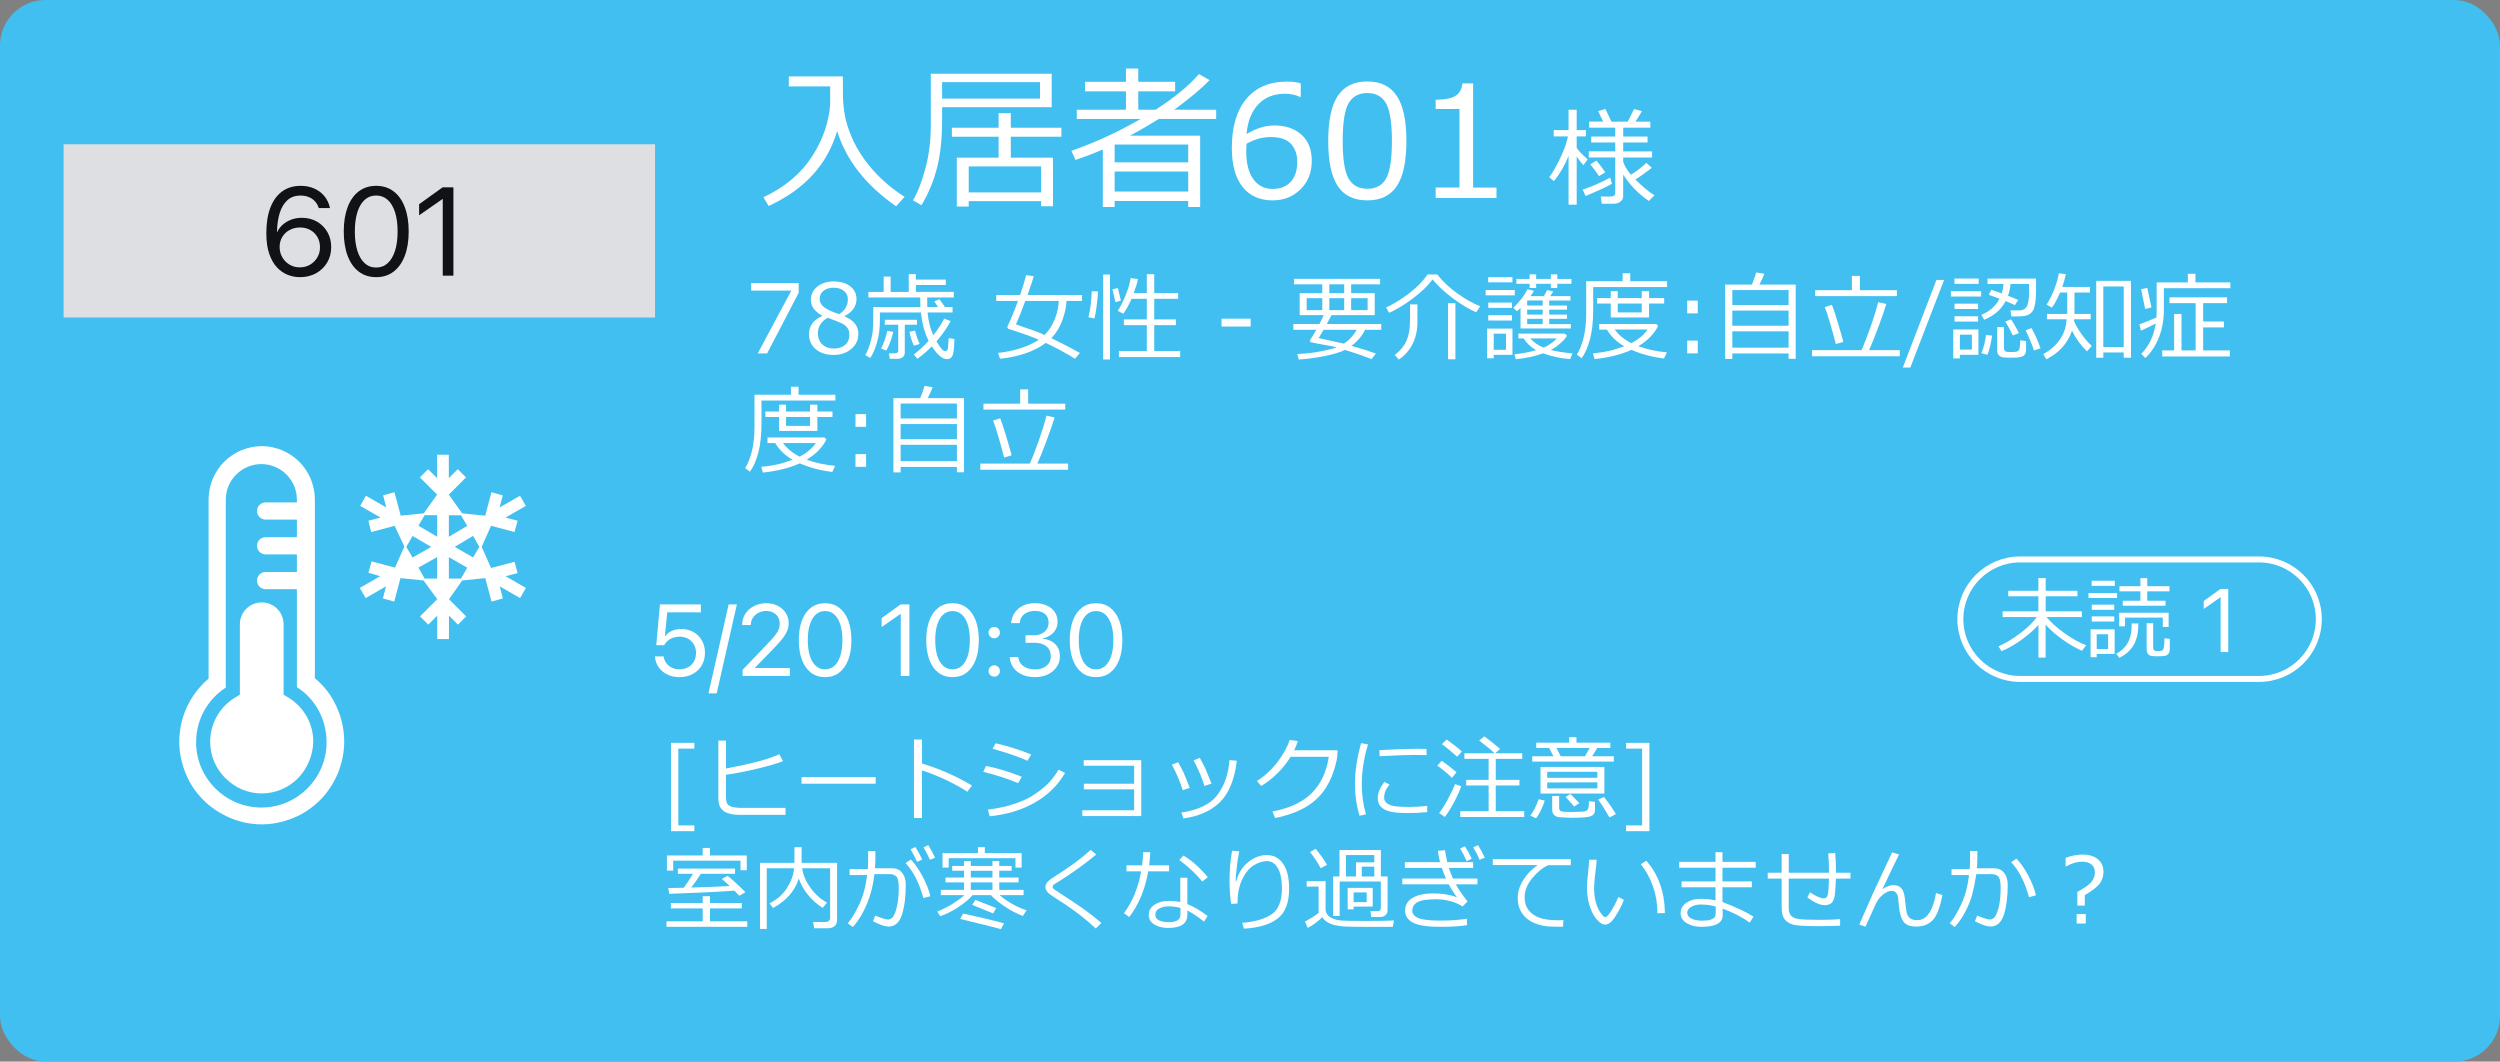 <?xml version="1.0" encoding="UTF-8"?><svg id="_レイヤー_2" xmlns="http://www.w3.org/2000/svg" width="266.084" height="112.991" viewBox="0 0 266.084 112.991"><rect x="0" y="0" width="266.084" height="112.991" fill="#808080" stroke="none"/><defs><style>.cls-1,.cls-2{fill:none;}.cls-3{fill:#dddfe3;}.cls-4{isolation:isolate;}.cls-5{fill:#fff;}.cls-6{fill:#101215;}.cls-2{stroke:#fff;stroke-width:.636px;}.cls-7{fill:#41bff0;}</style></defs><g id="_レイヤー_1-2"><rect class="cls-7" width="266.084" height="112.991" rx="4.844" ry="4.844"/><rect id="_長方形_1350" class="cls-3" x="6.771" y="15.354" width="62.948" height="18.439"/><g class="cls-4"><path class="cls-6" d="M31.919,29.5c-.435,0-.862-.08-1.284-.244-.422-.162-.806-.427-1.15-.792-.346-.364-.622-.847-.828-1.444-.207-.598-.31-1.333-.31-2.207v-.013c0-1.056.144-1.959.434-2.709.288-.749.706-1.322,1.251-1.718.546-.396,1.201-.594,1.966-.594.535,0,1.017.095,1.444.284.428.188.786.455,1.072.798.287.344.482.744.587,1.2l.02.085h-1.193l-.025-.072c-.092-.26-.227-.484-.404-.671-.179-.187-.395-.331-.648-.434-.255-.103-.543-.153-.864-.153-.583,0-1.054.17-1.415.508-.36.34-.627.787-.799,1.344s-.266,1.165-.283,1.826c-.005.043-.007.086-.007.127v.127l.28,1.545c0,.4.095.764.284,1.092.188.328.446.59.772.783s.688.289,1.089.289c.399,0,.763-.094,1.089-.283s.584-.444.775-.766c.191-.322.287-.681.287-1.076v-.014c0-.408-.091-.771-.273-1.088-.183-.317-.436-.566-.757-.746-.321-.182-.688-.271-1.102-.271-.409,0-.777.09-1.105.268s-.587.424-.775.736c-.189.313-.284.67-.284,1.07v.006h-.391v-1.598h.137c.126-.277.313-.531.563-.76.25-.228.549-.41.896-.547s.735-.205,1.161-.205c.6,0,1.134.135,1.604.404s.84.639,1.111,1.107c.272.47.408,1.002.408,1.598v.014c0,.617-.145,1.166-.434,1.646-.289.48-.684.858-1.184,1.135s-1.071.413-1.715.413Z"/><path class="cls-6" d="M40.036,29.5c-.722,0-1.34-.197-1.854-.593-.516-.396-.909-.956-1.184-1.683-.273-.725-.41-1.586-.41-2.581v-.013c0-.996.137-1.856.41-2.582.274-.727.668-1.285,1.184-1.68.515-.393,1.133-.59,1.854-.59s1.341.197,1.858.59c.518.395.914.953,1.189,1.68.276.726.414,1.586.414,2.582v.013c0,.995-.138,1.856-.414,2.581-.275.727-.672,1.287-1.189,1.683s-1.137.593-1.858.593ZM40.036,28.476c.479,0,.888-.154,1.229-.466.341-.311.602-.753.782-1.327.181-.573.271-1.254.271-2.04v-.013c0-.787-.09-1.467-.271-2.038s-.441-1.011-.782-1.319c-.342-.309-.751-.464-1.229-.464-.478,0-.887.155-1.226.464s-.598.748-.775,1.319c-.179.571-.268,1.251-.268,2.038v.013c0,.786.089,1.467.268,2.04.178.574.437,1.017.775,1.327.339.312.748.466,1.226.466Z"/><path class="cls-6" d="M47.123,29.344v-8.162h-.026l-2.49,1.734v-1.18l2.504-1.801h1.147v9.408h-1.135Z"/></g><g class="cls-4"><path class="cls-5" d="M81.81,21.925l-.557-.929c2.276-1.076,4.001-2.521,5.174-4.338,1.174-1.816,1.819-3.709,1.938-5.68-.005-.059-.008-.131-.008-.218v-1.565h-4.399v-1.066h5.747c0,1.384.006,2.17.017,2.357.032.668.108,1.314.229,1.941s.348,1.335.679,2.123c.331.789.771,1.57,1.319,2.346.549.774,1.19,1.508,1.926,2.199.734.691,1.537,1.309,2.409,1.852l-.912,1.01c-3.218-2.244-5.309-4.913-6.272-8.008-1.049,3.562-3.479,6.221-7.289,7.976Z"/><path class="cls-5" d="M100.272,11.406v1.445c0,1.9-.177,3.555-.529,4.965s-.908,2.752-1.666,4.027l-.913-.524c.479-.765.917-1.874,1.312-3.329.396-1.457.593-3.01.593-4.662v-5.481h12.867v3.56h-11.664ZM100.272,10.494h10.421v-1.752h-10.421v1.752ZM110.806,21.408h-7.701v.573h-1.268v-5.198h4.448v-2.229h-4.973v-.961h4.973v-1.549h1.3v1.549h5.384v.961h-5.384v2.229h4.488v5.174h-1.268v-.549ZM103.105,20.48h7.701v-2.77h-7.701v2.77Z"/><path class="cls-5" d="M126.465,21.392h-7.83v.637h-1.259v-6.118c-.835.366-1.803.737-2.906,1.114l-.436-.977c2.491-.856,4.948-1.986,7.369-3.391h-6.796v-.977h5.23v-1.962h-4.352v-1.009h4.352v-1.413h1.315v1.413h3.923v1.009h-3.923v1.962h1.841c2.05-1.33,3.589-2.594,4.617-3.795l1.13.639c-.818.855-2.01,1.861-3.576,3.019l-.186.138h4.464v.977h-6.095c-1.141.705-2.174,1.299-3.1,1.783h7.491v7.588h-1.275v-.637ZM126.465,17.275v-1.889h-7.83v1.889h7.83ZM118.635,20.383h7.83v-2.123h-7.83v2.123Z"/><path class="cls-5" d="M138.445,8.88v1.429h-.097c-.452-.221-.979-.33-1.582-.33-1.189,0-2.14.377-2.85,1.134-.71.756-1.125,1.807-1.243,3.151,1.018-.607,2.007-.912,2.971-.912,1.179,0,2.135.328,2.869.981.735.653,1.103,1.591,1.103,2.813,0,1.216-.398,2.217-1.195,3.002-.796.786-1.786,1.179-2.971,1.179-1.372,0-2.438-.478-3.2-1.433s-1.143-2.34-1.143-4.153c0-2.233.51-3.968,1.53-5.202,1.02-1.235,2.477-1.853,4.371-1.853.57,0,1.049.064,1.437.193ZM132.673,15.297c-.021.441-.032.709-.032.8,0,1.28.25,2.27.751,2.966.5.697,1.191,1.046,2.074,1.046.812,0,1.45-.255,1.913-.763.463-.509.694-1.221.694-2.135,0-.76-.218-1.386-.654-1.881-.436-.495-1.159-.743-2.171-.743-.877,0-1.735.237-2.575.71Z"/><path class="cls-5" d="M145.531,21.327c-1.432,0-2.483-.511-3.156-1.534-.673-1.021-1.009-2.617-1.009-4.786s.338-3.767,1.014-4.795c.675-1.028,1.726-1.542,3.151-1.542,1.416,0,2.462.516,3.141,1.547.678,1.029,1.017,2.621,1.017,4.773,0,2.175-.336,3.774-1.009,4.799-.673,1.025-1.722,1.538-3.148,1.538ZM145.531,9.905c-.92,0-1.587.364-2.002,1.094-.414.729-.621,2.065-.621,4.008,0,1.927.207,3.256.621,3.987.415.732,1.082,1.098,2.002,1.098.921,0,1.587-.365,1.998-1.098.412-.731.618-2.066.618-4.004,0-1.898-.205-3.222-.614-3.967-.409-.746-1.076-1.118-2.002-1.118Z"/><path class="cls-5" d="M159.278,21.077h-6.474v-1.114h2.534v-8.362h-2.534v-.985c.99-.005,1.697-.146,2.123-.424.425-.277.664-.717.718-1.319h1.146v11.091h2.486v1.114Z"/></g><g class="cls-4"><path class="cls-5" d="M165.383,19.289l-.486-.436c.41-.552.822-1.281,1.238-2.188.415-.907.662-1.622.74-2.144h-1.503v-.676h1.575v-2.168h.866v2.168h.979v.676h-.979v1.219c.157.254.546.661,1.168,1.224l-.458.62c-.205-.223-.441-.53-.71-.922v5.125h-.866v-5.191c-.388.986-.909,1.885-1.564,2.693ZM168.764,20.865l-.318-.682c.95-.313,1.928-.74,2.934-1.28l.185.653c-.339.221-1.272.656-2.8,1.309ZM171.787,21.681h-1.308l-.106-.76h1.073c.312,0,.47-.132.47-.397v-3.761h-2.817v-.653h2.817v-.945h-2.56v-.631h2.56v-.944h-2.783v-.644h1.503l-.542-1.117.771-.234.653,1.352h1.732l.671-1.34.838.223-.682,1.117h1.57v.644h-2.884v.944h2.594v.631h-2.594v.945h3.074v.653h-3.074v.476c.172.461.443.914.816,1.357.566-.339,1.115-.758,1.648-1.258l.581.525c-.596.474-1.181.887-1.755,1.241.802.786,1.481,1.349,2.04,1.688l-.609.599c-1.121-.783-2.028-1.718-2.722-2.807v2.314c0,.216-.095.4-.284.553-.19.153-.422.229-.693.229ZM170.189,18.746c-.175-.279-.484-.697-.928-1.257l.654-.396c.365.436.678.851.938,1.246l-.665.407Z"/></g><g class="cls-4"><path class="cls-5" d="M73.902,88.465h-2.485v-9.4h2.485v.615h-1.708v8.17h1.708v.615Z"/><path class="cls-5" d="M83.603,86.728h-4.903c-.362,0-.681-.032-.956-.098-.275-.064-.507-.163-.696-.295-.189-.133-.335-.304-.438-.516-.104-.211-.155-.557-.155-1.037v-5.957h.811v2.971c2.688-.498,4.579-1.004,5.676-1.516l.4.725c-.499.217-1.4.481-2.704.797-1.304.314-2.428.533-3.372.658v2.256c0,.346.038.604.112.772.075.169.241.293.498.374.258.082.604.122,1.04.122h4.688v.743Z"/><path class="cls-5" d="M93.198,83.414h-7.889v-.705h7.889v.705Z"/><path class="cls-5" d="M103.452,83.605l-.5.662c-.662-.441-1.452-.875-2.371-1.302-.919-.426-1.737-.747-2.456-.964v5.061h-.849v-8.352h.858v2.557c1.886.566,3.658,1.346,5.317,2.338Z"/><path class="cls-5" d="M108.757,82.666l-.391.691c-.989-.43-2.228-.834-3.716-1.212l.296-.624c1.074.203,2.345.584,3.811,1.145ZM113.355,82.265c-.737,1.297-1.804,2.346-3.198,3.146-1.394.802-3,1.29-4.819,1.465l-.195-.706c1.081-.134,2.041-.343,2.881-.63.839-.285,1.544-.623,2.112-1.014.569-.389,1.032-.758,1.389-1.108.355-.35.739-.849,1.149-1.497l.682.344ZM109.754,80.3l-.4.677c-.792-.381-2.027-.809-3.706-1.282l.324-.582c.448.089,1.044.248,1.786.478.742.229,1.407.465,1.996.71Z"/><path class="cls-5" d="M121.463,86.857h-6.272v-.615h5.519v-2.227h-5.352v-.597h5.352v-1.917h-5.37v-.587h6.124v5.942Z"/><path class="cls-5" d="M126.628,83.857l-.749.244c-.271-.885-.655-1.792-1.154-2.724l.663-.248c.273.478.467.841.582,1.093.114.25.333.796.658,1.635ZM131.641,80.968c-.239,1.983-.831,3.446-1.777,4.388-.945.941-2.248,1.526-3.908,1.756l-.215-.635c1.812-.261,3.091-.886,3.835-1.875.744-.988,1.172-2.224,1.283-3.705l.782.071ZM128.945,83.4l-.754.252c-.219-.775-.604-1.685-1.153-2.728l.667-.263c.359.665.584,1.112.673,1.343s.278.696.567,1.396Z"/><path class="cls-5" d="M138.137,78.874c-.092.302-.224.628-.396.978h4.626l-.038.663c-.01.19-.091.562-.243,1.111-.099.353-.22.708-.365,1.063-.145.355-.334.725-.569,1.106s-.52.741-.852,1.078-.72.645-1.161.923c-.442.278-.953.525-1.533.742-.581.215-1.211.391-1.892.523l-.281-.686c1.835-.357,3.231-1.014,4.19-1.971.958-.957,1.56-2.243,1.805-3.858h-4.063c-.375.617-.84,1.201-1.396,1.753-.555.552-1.134,1.002-1.738,1.352l-.448-.529c.843-.533,1.577-1.215,2.204-2.043.626-.828,1.051-1.602,1.273-2.32l.877.114Z"/><path class="cls-5" d="M145.386,86.667l-.682.157c-.327-1.046-.491-2.181-.491-3.405,0-1.335.218-2.776.653-4.321l.734.129c-.438,1.447-.658,2.857-.658,4.23,0,1.129.148,2.199.443,3.21ZM151.902,86.433c-.665.07-1.314.105-1.951.105-.884,0-1.544-.053-1.981-.156-.438-.103-.769-.273-.994-.512s-.339-.546-.339-.921c0-.547.238-1.124.716-1.731l.553.296c-.391.429-.587.894-.587,1.393,0,.248.106.448.317.601.212.152.494.254.85.303.354.05.857.074,1.509.074.662,0,1.298-.038,1.908-.114v.663ZM151.844,80.367c-.505-.01-.982-.015-1.431-.015-.658,0-1.849.044-3.572.134,0-.144-.01-.357-.028-.645,1.638-.096,2.968-.143,3.992-.143.509,0,.847.004,1.016.014v.043c0,.146.008.35.023.611Z"/><path class="cls-5" d="M154.534,82.785c-.392-.392-.91-.824-1.556-1.298l.473-.515c.636.448,1.16.857,1.574,1.226l-.491.587ZM153.776,86.958l-.605-.429c.254-.303.552-.768.892-1.396s.61-1.188.811-1.681l.64.229c-.137.445-.38.996-.728,1.654-.349.658-.685,1.199-1.009,1.622ZM155.092,80.543c-.595-.537-1.135-.985-1.622-1.345l.506-.487c.643.455,1.182.88,1.617,1.274l-.501.558ZM155.421,86.958v-.624h3.019v-2.733h-2.389v-.597h2.389v-2.232h-2.58v-.596h3.22c-.245-.244-.793-.699-1.646-1.363l.549-.439c.419.293.98.738,1.684,1.336l-.525.467h2.876v.596h-2.818v2.232h2.519v.597h-2.519v2.733h3.028v.624h-6.806Z"/><path class="cls-5" d="M163.486,87.096l-.61-.285c.328-.426.623-1.008.888-1.746l.648.148c-.076.276-.209.611-.398,1.006s-.365.688-.527.877ZM167.011,79.045v-.586h.777v.586h3.605v.559h-1.388l-.549.887h2.309v.568h-8.681v-.568h2.256l-.463-.887h-1.373v-.559h3.506ZM163.963,84.459v-2.833h6.796v2.833h-6.796ZM164.678,82.785h5.333v-.64h-5.333v.64ZM170.011,83.262l-5.333.02v.629h5.333v-.648ZM165.207,84.717h.739v1.302c0,.149.06.255.177.315.118.06.517.09,1.197.09.268,0,.539-.007.815-.021.276-.014.459-.027.546-.041.088-.012.168-.051.241-.113.073-.064.125-.178.155-.34s.045-.373.045-.634l.64.067v.877c0,.309-.14.522-.418.642s-.937.179-1.977.179c-.296,0-.588-.009-.878-.025-.289-.018-.497-.034-.622-.049-.126-.014-.239-.057-.341-.129-.103-.07-.181-.158-.236-.26s-.084-.217-.084-.348v-1.512ZM165.656,79.603l.453.887h2.585l.5-.887h-3.538ZM167.549,85.842l-.915-1.025.505-.319.959.978-.549.367ZM171.308,87.006c-.519-.9-.924-1.531-1.216-1.894l.624-.296c.56.723.983,1.332,1.27,1.832l-.678.357Z"/><path class="cls-5" d="M175.553,88.465h-2.484v-.615h1.707v-8.17h-1.707v-.615h2.484v9.4Z"/><path class="cls-5" d="M70.935,98.641v-.577h3.854v-1.379h-3.387v-.576h3.387v-.725h.777v.725h3.387v.576h-3.387v1.379h3.973v.577h-8.604ZM78.814,92.623v-1.017h-7.164v1.054h-.667v-1.611h3.806v-.797h.777v.797h3.916v1.574h-.668ZM72.776,94.487c.321-.423.647-.919.978-1.487h-1.607v-.549h6.091v.549h-3.644c-.321.508-.663.996-1.025,1.463,1.886-.053,3.249-.107,4.092-.162-.359-.346-.639-.598-.839-.753l.61-.329c.35.242.987.824,1.912,1.746l-.658.367c-.099-.111-.271-.289-.52-.535-1.727.128-4.038.239-6.935.334l-.101-.615c.337,0,.886-.01,1.646-.028Z"/><path class="cls-5" d="M88.095,98.799h-1.436l-.119-.668h1.335c.131,0,.243-.037.337-.111.094-.075.141-.172.141-.289v-5.318h-2.972c.079.678.371,1.367.875,2.07s1.093,1.23,1.768,1.584l-.458.558c-.598-.366-1.123-.829-1.574-1.39-.451-.562-.775-1.139-.973-1.729-.42,1.329-1.334,2.374-2.742,3.134l-.372-.492c.829-.436,1.454-.986,1.874-1.654s.669-1.361.749-2.08h-2.919v6.453h-.721v-7.029h3.668v-1.665h.759v1.665h3.777v6.114c0,.257-.089.464-.268.618-.178.153-.421.23-.729.23Z"/><path class="cls-5" d="M93.17,91.435c0,.285-.014.611-.043.977h1.832c.451,0,.805.162,1.061.484.256.323.384.745.384,1.267,0,1.281-.135,2.343-.405,3.187-.27.842-.744,1.264-1.421,1.264-.395,0-.947-.188-1.66-.562l.234-.606c.171.083.41.175.718.274.307.1.518.15.632.15.261.003.468-.135.622-.412.154-.279.281-.67.382-1.174.1-.504.15-1.103.15-1.796,0-.633-.085-1.032-.256-1.199-.17-.167-.395-.251-.675-.251h-1.659c-.111,1.082-.368,2.118-.771,3.109-.402.992-.91,1.832-1.523,2.52l-.539-.392c.413-.489.824-1.171,1.232-2.044s.685-1.904.828-3.093h-1.865v-.64h1.941c.021-.223.033-.863.033-1.922h.768v.859ZM99.023,95.389l-.744.195c-.433-1.593-1.063-2.832-1.894-3.72l.558-.382c.436.445.854,1.047,1.255,1.806s.676,1.458.825,2.101ZM98.154,91.482l-.549.244c-.229-.513-.459-.957-.691-1.336l.516-.238c.276.429.518.873.725,1.33ZM99.524,91.287l-.549.225c-.213-.493-.44-.934-.682-1.322l.505-.242c.22.34.461.787.726,1.34Z"/><path class="cls-5" d="M100.067,97.512l-.31-.496c.629-.252,1.203-.543,1.722-.875.518-.333.906-.623,1.163-.871h-2.504v-.559h2.471v-.796h-1.975v-.515h1.975v-.721h-1.264v-.516h1.264v-.52h.716v.52h2.304v-.52h.725v.52h1.316v.516h-1.316v.721h2.056v.515h-2.056v.796h2.59v.559h-2.566c.872.729,1.83,1.268,2.877,1.617l-.387.605c-.706-.268-1.376-.623-2.011-1.066-.634-.443-1.098-.828-1.39-1.156h-1.951c-.365.436-.887.872-1.562,1.309-.676.438-1.305.748-1.887.934ZM108.079,92.342v-.998h-7.106v.998h-.658v-1.546h3.777v-.634h.729v.634h3.916v1.546h-.658ZM106.534,98.889c-.146-.054-1.589-.413-4.326-1.078l.291-.577c.521.105,1.303.281,2.344.529,1.042.248,1.715.42,2.021.516l-.329.61ZM103.324,92.68v.721h2.304v-.721h-2.304ZM103.324,94.711h2.304v-.796h-2.304v.796ZM105.695,97.215l-2.218-.905.329-.53c.575.214,1.318.506,2.228.879l-.339.557Z"/><path class="cls-5" d="M117.222,98.236l-.596.586c-.977-.915-2.063-1.771-3.263-2.57-.22-.137-.537-.342-.954-.617-.416-.275-.678-.459-.784-.551-.106-.093-.192-.197-.258-.314-.065-.118-.098-.238-.098-.358,0-.299.195-.587.587-.863,1.132-.726,1.98-1.296,2.547-1.715.565-.418,1.127-.876,1.684-1.376l.587.491c-1.139.954-2.465,1.911-3.979,2.872-.295.168-.479.284-.553.348s-.109.139-.109.225c0,.076.022.137.068.181s.239.179.58.401c1.278.826,2.229,1.465,2.852,1.916.623.452,1.187.9,1.688,1.346Z"/><path class="cls-5" d="M122.426,90.705c-.021.5-.062.965-.119,1.397h2.123v.634h-2.218c-.328,1.908-1.002,3.53-2.022,4.865l-.559-.41c.903-1.221,1.513-2.705,1.827-4.455h-1.56v-.634h1.659c.064-.464.103-.933.115-1.407l.753.01ZM128.531,97.492l-.382.605c-.668-.54-1.259-.936-1.774-1.188v.453c0,.936-.687,1.402-2.061,1.402-.565,0-1.048-.121-1.447-.362s-.599-.575-.599-1.002c0-.468.203-.836.608-1.106.405-.27.9-.405,1.485-.405.455,0,.875.038,1.26.114v-2.585h.753v2.81c.633.241,1.352.662,2.156,1.264ZM125.641,96.634c-.423-.111-.849-.167-1.278-.167-.372,0-.698.077-.978.231-.28.154-.42.366-.42.637,0,.54.481.811,1.445.811.82,0,1.23-.267,1.23-.802v-.71ZM128.55,93.361l-.586.468c-.589-.744-1.402-1.509-2.442-2.294l.43-.473c.893.521,1.76,1.288,2.599,2.299Z"/><path class="cls-5" d="M132.39,98.842l-.177-.625c1.367-.107,2.413-.412,3.138-.91.726-.5,1.088-1.418,1.088-2.758-.003-.938-.148-1.655-.437-2.152-.288-.498-.672-.747-1.151-.747-.455.003-.923.151-1.405.446-.481.294-.891.789-1.228,1.485s-.504,1.557-.501,2.581l-.678.043c-.117-.732-.176-1.554-.176-2.467,0-1.166.092-2.23.276-3.19l.754.067c-.214,1.15-.341,2.209-.382,3.176h.066c.232-.865.659-1.545,1.281-2.039.621-.494,1.277-.743,1.967-.746.734,0,1.315.309,1.741.926.426.616.639,1.502.639,2.656,0,1.488-.406,2.547-1.221,3.176-.813.63-2.013.989-3.596,1.078Z"/><path class="cls-5" d="M148.371,97.969l-.129.678h-3.057c-1.043-.004-1.735-.016-2.077-.035-.342-.021-.726-.074-1.152-.16-.633-.21-1.034-.49-1.206-.84-.557.531-1.078.912-1.564,1.145l-.296-.678c.207-.098.468-.246.782-.443s.539-.357.673-.481v-2.79h-1.269v-.586h2.013v2.976c0,.226.061.422.184.589.122.167.316.308.584.422.267.115.592.186.976.213.383.027,1.196.04,2.439.04,1.494,0,2.527-.016,3.1-.048ZM141.241,92.041l-.678.371c-.305-.594-.684-1.17-1.135-1.727l.605-.338c.49.594.893,1.158,1.207,1.693ZM146.898,97.601h-.954l-.081-.629h.739c.245,0,.367-.105.367-.314v-2.834h-4.383v3.668h-.696v-4.207h.678v-2.818h4.401v2.818h.716v3.578c0,.225-.073.404-.22.538-.146.134-.335.2-.567.2ZM143.254,93.285h1.073v-1.502h1.945v-.777h-3.019v2.279ZM144.07,96.496v.29h-.63v-2.284h2.662v1.994h-2.032ZM145.462,94.983h-1.393v1.035h1.393v-1.035ZM144.938,93.285h1.335v-1.044h-1.335v1.044Z"/><path class="cls-5" d="M156.195,95.947l-.529.529c-.344-.232-.77-.418-1.278-.557-.509-.138-1-.207-1.474-.207-1.03,0-1.722.107-2.073.322-.351.215-.526.512-.526.89,0,.331.203.59.61.777s1.207.281,2.399.281c1.056,0,1.99-.067,2.804-.2l.02.687c-.709.118-1.657.177-2.843.177-1.37,0-2.339-.146-2.904-.441-.566-.294-.85-.721-.85-1.28,0-.599.269-1.054.807-1.366.537-.313,1.259-.471,2.165-.471.973,0,1.823.137,2.552.41-.318-.41-.612-.869-.883-1.378h-4.94v-.615h4.646c-.182-.41-.326-.787-.435-1.13h-3.939v-.615h3.744c-.102-.398-.18-.799-.233-1.203l.758-.066c.045.287.126.709.243,1.27h2.757v.615h-2.59c.063.206.208.583.435,1.13h2.613v.615h-2.299c.273.503.688,1.111,1.245,1.827ZM156.643,91.406l-.544.243c-.229-.515-.461-.962-.696-1.34l.52-.233c.277.429.517.872.721,1.33ZM158.03,91.287l-.549.225c-.21-.493-.437-.934-.682-1.322l.511-.242c.219.34.459.787.72,1.34Z"/><path class="cls-5" d="M167.183,92.088h-2.39c-.582.248-1.147.703-1.698,1.362-.55.659-.824,1.346-.824,2.058,0,.551.146,1.009.438,1.377.292.367.683.635,1.171.805.488.171,1.138.256,1.948.256.185,0,.375-.005.572-.014l-.048.705h-.023c-.589,0-1.076-.01-1.462-.031-.387-.021-.795-.098-1.226-.233-.432-.136-.811-.341-1.138-.618-.328-.275-.571-.596-.729-.958-.159-.362-.239-.772-.239-1.23,0-.64.196-1.272.587-1.901.392-.627.904-1.159,1.541-1.595h-4.784v-.634h8.304v.652Z"/><path class="cls-5" d="M172.839,95.775c-.108.302-.279.671-.513,1.106s-.473.799-.716,1.09-.495.437-.756.437c-.159,0-.3-.039-.424-.115s-.286-.224-.487-.443c-.2-.219-.384-.521-.551-.903-.167-.384-.29-.784-.369-1.204-.08-.42-.119-.828-.119-1.227,0-.355.036-.859.109-1.512.076-.684.118-1.183.124-1.498h.802c-.013.287-.064.786-.153,1.498-.079.637-.119,1.139-.119,1.508,0,.553.059,1.05.174,1.49.116.44.285.819.506,1.137.221.318.383.478.484.478.165,0,.388-.227.668-.68.279-.453.53-.942.753-1.467l.587.306ZM177.203,97.178l-.802.023v-.086c0-.941-.152-1.857-.458-2.747-.305-.89-.74-1.685-1.307-2.385l.587-.372c1.297,1.484,1.957,3.34,1.979,5.566Z"/><path class="cls-5" d="M186.633,97.568l-.41.635c-.75-.562-1.707-1.061-2.871-1.493v.706c0,.82-.757,1.23-2.271,1.23-.601,0-1.119-.13-1.555-.389-.436-.26-.653-.615-.653-1.066,0-.467.207-.838.62-1.113s.911-.412,1.492-.412c.611,0,1.146.059,1.603.176v-1.406h-3.615v-.625h3.615v-1.455h-3.867v-.625h3.867v-1.025h.739v1.025h3.539v.625h-3.539v1.455h3.129v.625h-3.129v1.573c1.463.554,2.564,1.073,3.306,1.56ZM182.608,97.168v-.672c-.407-.15-.946-.225-1.617-.225-.35,0-.672.079-.968.238s-.443.369-.443.629c0,.277.148.488.445.633.298.145.671.217,1.119.217.429,0,.739-.035.932-.105.192-.069.329-.15.41-.242.082-.093.122-.25.122-.473Z"/><path class="cls-5" d="M195.852,98.527c-.782.031-1.561.047-2.337.047-1.142,0-1.945-.037-2.411-.111s-.828-.253-1.087-.534c-.26-.282-.389-.714-.389-1.295v-3.119h-1.483v-.625h1.483v-1.999h.754v1.999h4.287c0-.804-.028-1.491-.086-2.061l.739-.058c.061.582.091,1.234.091,1.956v.162h1.541v.625h-1.551c-.016.499-.047,1.009-.093,1.528s-.162.867-.348,1.04c-.187.173-.437.26-.752.26-.477,0-1.092-.272-1.846-.815l.281-.553c.64.429,1.131.643,1.475.643.222,0,.363-.134.424-.402s.101-.836.119-1.7h-4.282v3.109c0,.395.089.682.269.86.18.18.472.295.876.344.403.05,1.16.074,2.27.074.817,0,1.503-.025,2.056-.076v.701Z"/><path class="cls-5" d="M202.123,90.948c-.406.814-.996,2.042-1.769,3.683.429-.283.824-.425,1.188-.425.34.003.607.104.801.3.194.197.327.566.4,1.107.07.77.136,1.28.196,1.533.06.253.18.447.359.584s.432.205.756.205c1.009,0,1.676-.961,2.004-2.885l.682.214c-.261,1.354-.611,2.253-1.052,2.692-.44.44-1.01.66-1.71.66-.702.004-1.176-.188-1.419-.572s-.392-.907-.445-1.568l-.086-.873c-.022-.226-.091-.414-.205-.562-.114-.15-.268-.225-.458-.225-.318,0-.644.141-.978.42s-.581.604-.742.971c-.16.367-.523,1.174-1.09,2.42l-.663-.229,1.503-3.415,1.993-4.269.734.233Z"/><path class="cls-5" d="M210.456,91.435c0,.285-.016.611-.047.977h1.831c.451,0,.806.162,1.062.484.256.323.385.745.389,1.267-.004,1.284-.141,2.347-.41,3.188-.271.841-.744,1.262-1.422,1.262-.394,0-.947-.188-1.659-.562l.238-.606c.165.079.402.171.711.272.308.102.52.152.634.152.255,0,.459-.133.613-.398s.282-.652.386-1.161.155-1.116.155-1.822c0-.63-.084-1.028-.253-1.197-.168-.169-.395-.253-.677-.253h-1.66c-.127.811-.266,1.506-.415,2.084-.149.58-.386,1.187-.708,1.822-.323.637-.713,1.211-1.171,1.723l-.539-.392c.417-.489.829-1.171,1.237-2.044.409-.873.684-1.904.823-3.093h-1.865v-.64h1.941c.022-.223.033-.863.033-1.922h.772v.859ZM216.695,95.293l-.739.195c-.437-1.592-1.068-2.832-1.898-3.719l.558-.383c.439.449.857,1.049,1.257,1.801s.674,1.454.823,2.105Z"/><path class="cls-5" d="M221.894,95.269v1.116h-.797v-1.45c.827-.457,1.345-.836,1.555-1.135s.315-.612.315-.939c0-.365-.12-.648-.36-.847s-.575-.298-1.004-.298c-.534,0-1.101.165-1.698.496h-.053v-.912c.627-.229,1.232-.343,1.817-.343.678,0,1.216.166,1.614.499.399.332.599.775.599,1.332,0,.43-.118.826-.354,1.188-.237.363-.782.794-1.634,1.293ZM221.998,98.293h-.973v-1.006h.973v1.006Z"/></g><g class="cls-4"><path class="cls-5" d="M72.317,72.07c-.485,0-.918-.093-1.296-.279-.378-.186-.682-.441-.91-.766-.229-.323-.362-.691-.401-1.103l-.005-.058h.934l.006.042c.031.249.123.476.274.679.151.201.349.361.591.477.243.117.516.175.818.175.345,0,.649-.074.913-.222.264-.148.47-.354.617-.615.148-.262.222-.563.222-.904v-.012c0-.334-.074-.631-.225-.889-.149-.259-.354-.462-.614-.609-.261-.148-.56-.223-.897-.223-.257,0-.495.039-.715.113-.22.076-.415.191-.583.346-.067.064-.132.133-.193.207-.062.073-.117.154-.166.242h-.839l.391-4.344h4.359v.845h-3.579l-.258,2.56h.021c.12-.172.268-.316.443-.433s.373-.204.592-.265c.218-.059.45-.089.696-.089.489,0,.923.108,1.301.327.379.219.676.516.893.895.216.379.324.812.324,1.301v.011c0,.507-.116.956-.349,1.346-.232.391-.552.696-.96.916s-.877.329-1.404.329Z"/><path class="cls-5" d="M78.429,64.328l-2.148,9.463h-.876l2.148-9.463h.876Z"/><path class="cls-5" d="M79.04,71.944v-.654l2.682-2.798c.345-.358.607-.654.789-.889.181-.234.306-.444.375-.631.068-.187.103-.385.103-.597v-.011c0-.26-.061-.49-.182-.691-.122-.2-.289-.357-.502-.473-.213-.113-.458-.171-.736-.171-.316,0-.6.065-.85.198-.25.131-.447.309-.591.53-.145.222-.217.47-.217.744v.026h-.918v-.031c0-.44.114-.834.343-1.18.229-.348.537-.619.927-.818.389-.199.818-.299,1.29-.299.461,0,.871.094,1.229.28.359.187.642.44.848.76.205.32.309.679.309,1.077v.01c0,.278-.052.548-.156.809-.104.26-.284.553-.541.879-.257.324-.619.727-1.087,1.205l-2.09,2.143.279-.586v.586l-.279-.264h4.001v.845h-5.025Z"/><path class="cls-5" d="M87.813,72.07c-.584,0-1.085-.159-1.502-.479s-.736-.774-.958-1.362c-.222-.587-.332-1.283-.332-2.09v-.01c0-.807.11-1.503.332-2.091.222-.587.541-1.04.958-1.358s.918-.479,1.502-.479,1.085.16,1.504.479.74.771.964,1.358c.223.588.335,1.284.335,2.091v.01c0,.807-.112,1.503-.335,2.09-.224.588-.545,1.042-.964,1.362s-.92.479-1.504.479ZM87.813,71.242c.387,0,.719-.125.995-.377.275-.252.487-.609.633-1.074.146-.465.219-1.016.219-1.652v-.01c0-.637-.072-1.188-.219-1.65-.146-.462-.357-.818-.633-1.068-.276-.25-.608-.375-.995-.375-.388,0-.718.125-.992.375s-.484.606-.628,1.068c-.145.463-.217,1.014-.217,1.65v.01c0,.637.072,1.188.217,1.652.144.465.354.822.628,1.074s.604.377.992.377Z"/><path class="cls-5" d="M95.872,71.944v-6.608h-.021l-2.017,1.404v-.955l2.026-1.457h.93v7.616h-.919Z"/><path class="cls-5" d="M101.377,72.07c-.584,0-1.085-.159-1.502-.479s-.736-.774-.958-1.362c-.222-.587-.332-1.283-.332-2.09v-.01c0-.807.11-1.503.332-2.091.222-.587.541-1.04.958-1.358s.918-.479,1.502-.479,1.085.16,1.504.479.74.771.964,1.358c.223.588.335,1.284.335,2.091v.01c0,.807-.112,1.503-.335,2.09-.224.588-.545,1.042-.964,1.362s-.92.479-1.504.479ZM101.377,71.242c.387,0,.719-.125.995-.377.275-.252.487-.609.633-1.074.146-.465.219-1.016.219-1.652v-.01c0-.637-.072-1.188-.219-1.65-.146-.462-.357-.818-.633-1.068-.276-.25-.608-.375-.995-.375-.388,0-.718.125-.992.375s-.484.606-.628,1.068c-.145.463-.217,1.014-.217,1.65v.01c0,.637.072,1.188.217,1.652.144.465.354.822.628,1.074s.604.377.992.377Z"/><path class="cls-5" d="M105.82,67.933c-.169,0-.312-.059-.428-.175s-.174-.259-.174-.427c0-.17.058-.312.174-.428.116-.117.259-.175.428-.175s.312.058.428.175c.116.115.174.258.174.428,0,.168-.058.311-.174.427s-.259.175-.428.175ZM105.82,72.017c-.169,0-.312-.058-.428-.174-.116-.115-.174-.258-.174-.428,0-.168.058-.311.174-.427s.259-.175.428-.175.312.059.428.175.174.259.174.427c0,.17-.058.312-.174.428-.116.116-.259.174-.428.174Z"/><path class="cls-5" d="M110.164,72.07c-.524,0-.981-.089-1.372-.269-.391-.179-.699-.426-.927-.739-.227-.312-.357-.67-.393-1.07l-.006-.064h.913l.006.053c.027.25.118.471.271.66s.358.339.615.446c.257.106.554.161.892.161.334,0,.627-.059.879-.175.251-.116.447-.276.588-.483.142-.205.212-.441.212-.709v-.011c0-.468-.156-.827-.468-1.079s-.734-.377-1.269-.377h-.956v-.803h.913c.303,0,.57-.057.803-.172.232-.114.413-.271.543-.47.131-.198.195-.425.195-.679v-.01c0-.268-.056-.494-.169-.682-.112-.186-.276-.328-.493-.427-.216-.099-.479-.147-.789-.147-.299,0-.565.05-.8.15-.233.1-.421.243-.562.43s-.226.408-.254.665l-.005.053h-.913l.005-.053c.043-.415.174-.777.394-1.087.22-.311.512-.551.876-.723.364-.173.784-.26,1.259-.26.485,0,.909.084,1.27.251s.641.397.839.691c.199.294.299.634.299,1.021v.011c0,.312-.069.591-.206.834-.138.242-.327.445-.57.606-.242.162-.522.276-.839.343v.021c.556.046,1.005.233,1.349.562.343.328.515.764.515,1.307v.01c0,.422-.114.801-.344,1.135-.229.334-.542.598-.939.789s-.852.287-1.361.287Z"/><path class="cls-5" d="M116.652,72.07c-.584,0-1.085-.159-1.502-.479s-.736-.774-.958-1.362c-.222-.587-.332-1.283-.332-2.09v-.01c0-.807.11-1.503.332-2.091.222-.587.541-1.04.958-1.358s.918-.479,1.502-.479,1.085.16,1.504.479.74.771.964,1.358c.223.588.335,1.284.335,2.091v.01c0,.807-.112,1.503-.335,2.09-.224.588-.545,1.042-.964,1.362s-.92.479-1.504.479ZM116.652,71.242c.387,0,.719-.125.995-.377.275-.252.487-.609.633-1.074.146-.465.219-1.016.219-1.652v-.01c0-.637-.072-1.188-.219-1.65-.146-.462-.357-.818-.633-1.068-.276-.25-.608-.375-.995-.375-.388,0-.718.125-.992.375s-.484.606-.628,1.068c-.145.463-.217,1.014-.217,1.65v.01c0,.637.072,1.188.217,1.652.144.465.354.822.628,1.074s.604.377.992.377Z"/></g><g class="cls-4"><path class="cls-5" d="M85.007,31.162l-3.357,6.448h-.999l3.572-6.681h-4.277v-.805h5.062v1.037Z"/><path class="cls-5" d="M87.49,33.64v-.059c-.791-.431-1.187-.988-1.187-1.674,0-.566.229-1.033.686-1.401s1.038-.552,1.743-.552c.732,0,1.319.174,1.764.521.443.348.666.804.666,1.367,0,.363-.11.705-.331,1.025-.22.319-.525.568-.916.748v.064c.964.414,1.445,1.033,1.445,1.857,0,.643-.25,1.176-.75,1.602s-1.126.639-1.878.639c-.798,0-1.436-.205-1.912-.613-.478-.409-.716-.945-.716-1.607,0-.864.462-1.504,1.386-1.918ZM88.097,33.82c-.699.395-1.048.95-1.048,1.669,0,.479.159.868.477,1.165.318.297.724.444,1.217.444.507,0,.909-.13,1.207-.39.299-.26.447-.617.447-1.07,0-.309-.067-.557-.203-.743s-.334-.345-.594-.474c-.26-.13-.761-.33-1.503-.602ZM90.242,31.847c0-.357-.137-.65-.412-.879-.274-.229-.643-.343-1.103-.343-.438,0-.794.106-1.07.32s-.415.495-.415.843c0,.384.172.699.517.948s.868.479,1.57.695c.608-.394.913-.923.913-1.585Z"/><path class="cls-5" d="M93.652,33.259v.839c0,.879-.108,1.678-.323,2.4-.215.722-.454,1.256-.715,1.604l-.517-.317c.179-.292.344-.686.496-1.183.152-.496.249-.944.291-1.344.041-.398.062-.896.062-1.492v-1.088h5.013c-.01-.186-.015-.469-.015-.85v-.169h-5.515v-.591h1.625v-1.629h.74v1.629h1.927v-1.888h.761v.581h3.184v.571h-3.184v.735h4.033v.591h-2.826v.278c0,.314.001.549.005.7v.04h1.143l-.393-.592.546-.238.587.83h.805v.581h-2.653c.08.907.281,1.718.606,2.429.49-.625.876-1.217,1.157-1.773l.686.259c-.341.663-.813,1.347-1.416,2.052l-.089.104c.202.338.375.596.519.773.145.177.279.266.405.266.172,0,.271-.107.296-.32.024-.214.05-.567.076-1.061l.611.094c-.017.928-.083,1.518-.198,1.769-.116.252-.315.378-.597.378-.486,0-1.021-.454-1.604-1.361-.49.496-1.002.938-1.535,1.321l-.382-.446c.603-.478,1.127-.965,1.574-1.461-.414-.799-.688-1.805-.824-3.021h-4.361ZM94.337,37.306l-.562-.198c.284-.556.507-1.188.665-1.897l.631.114c-.158.716-.403,1.376-.734,1.981ZM95.549,38.186h-.85l-.084-.581h.646c.229,0,.343-.096.343-.288v-2.752h-1.436v-.526h3.428v.526h-1.297v2.97c0,.199-.072.357-.216.475-.145.118-.322.177-.534.177ZM97.263,36.796c-.202-.447-.358-.94-.467-1.48l.601-.13c.079.392.242.867.487,1.426l-.621.185Z"/><path class="cls-5" d="M111.896,35.99c1.206.587,2.219,1.111,3.04,1.575l-.517.621c-.927-.583-1.965-1.144-3.114-1.685-1.216.904-2.838,1.466-4.868,1.685l-.209-.621c1.772-.208,3.214-.675,4.327-1.4l-.069-.035c-.13-.065-.488-.208-1.076-.427s-1.273-.449-2.059-.691c-.017,0-.043-.021-.079-.066-.037-.045-.055-.092-.055-.142,0-.03.006-.058.02-.085.321-.648.69-1.545,1.107-2.688h-2.31v-.631h2.533c.305-.877.519-1.582.641-2.115l.82.113c-.123.441-.345,1.108-.666,2.002h5.802v.631h-1.649c-.022.609-.17,1.291-.441,2.045s-.664,1.392-1.178,1.914ZM111.176,35.648c.44-.428.796-.971,1.067-1.629.271-.66.421-1.322.447-1.988h-3.562c-.44,1.193-.773,2.023-.998,2.494.136.053.607.217,1.415.492.659.222,1.202.432,1.63.631Z"/><path class="cls-5" d="M116.487,33.899l-.641-.134c.188-.729.306-1.652.353-2.771l.665.024c-.013.381-.059.882-.137,1.503-.077.621-.157,1.08-.24,1.378ZM117.41,38.262v-9.041h.73v9.041h-.73ZM118.722,32.156l-.323-1.366.581-.134.323,1.346-.581.154ZM119.094,38.003v-.636h2.966v-2.762h-2.439v-.611h2.439v-2.191h-1.629c-.249.594-.538,1.123-.87,1.59l-.601-.312c.288-.42.569-.973.845-1.654.274-.682.455-1.293.541-1.833l.78.114c-.1.447-.252.942-.457,1.485h1.391v-2.012h.79v2.012h2.543v.61h-2.543v2.191h2.305v.611h-2.305v2.762h2.762v.636h-6.518Z"/><path class="cls-5" d="M133.112,34.754h-3.1v-.834h3.1v.834Z"/><path class="cls-5" d="M140.733,31.197v-.934h-3.011v-.582h9.165v.582h-3.08v.934h2.509v2.345h-4.604c-.08.173-.245.487-.497.944h5.797v.615h-1.724c-.331.672-.814,1.242-1.45,1.709,1.043.288,1.91.562,2.603.82l-.457.59c-.805-.317-1.75-.644-2.836-.979-.517.262-1.273.487-2.271.676-.997.189-1.881.305-2.652.348l-.149-.591c.911-.036,1.753-.132,2.526-.286.773-.153,1.323-.291,1.651-.414-.148-.047-.274-.08-.377-.1l-1.799-.332c-.351-.066-.539-.105-.563-.117-.025-.012-.046-.034-.062-.067-.017-.032-.024-.073-.024-.119,0-.026.007-.05.02-.069.192-.281.409-.638.651-1.068h-2.444v-.615h2.776c.176-.338.33-.652.462-.944h-2.562v-2.345h2.404ZM140.733,33.006v-1.268h-1.659v1.268h1.659ZM143.028,36.572c.533-.324.991-.814,1.376-1.471h-3.532c-.215.378-.389.671-.521.879.464.097,1.356.293,2.678.592ZM141.483,30.264v.934h1.584v-.934h-1.584ZM141.483,31.738v1.268h1.584v-1.268h-1.584ZM145.561,31.738h-1.754v1.268h1.754v-1.268Z"/><path class="cls-5" d="M157.115,33.238c-.726-.304-1.534-.787-2.427-1.447s-1.632-1.344-2.218-2.049c-.493.672-1.195,1.35-2.106,2.031-.91.683-1.748,1.188-2.514,1.516l-.332-.562c.748-.331,1.56-.828,2.434-1.49.874-.663,1.533-1.338,1.978-2.026h1.038c.605.762,1.333,1.443,2.181,2.046s1.646,1.048,2.395,1.337l-.428.645ZM148.879,38.271l-.427-.487c.586-.454,1.002-.962,1.249-1.524.247-.563.37-1.259.37-2.087v-1.778h.79v1.893c0,.867-.174,1.645-.521,2.332s-.835,1.238-1.461,1.652ZM154.12,38.241v-5.971h.784v5.971h-.784Z"/><path class="cls-5" d="M158.123,31.431v-.562h3.1v.562h-3.1ZM160.975,37.769h-1.992v.362h-.705v-3.154h2.697v2.792ZM158.392,30.05v-.552h2.583v.552h-2.583ZM158.402,32.767v-.557h2.523v.557h-2.523ZM158.402,34.118v-.571h2.523v.571h-2.523ZM160.289,35.51h-1.307v1.723h1.307v-1.723ZM161.834,32.767c-.129.139-.254.256-.373.352l-.402-.352c.719-.699,1.224-1.359,1.516-1.982l.686.169c-.076.155-.199.343-.368.562h1.436l.333-.646.661.145-.328.502h2.156v.467h-2.261v.536h1.888v.438h-1.888v.526h1.888v.447h-1.888v.57h2.3v.457h-5.354v-2.189ZM164.229,37.605c-.871.318-1.838.528-2.901.631l-.134-.527c.805-.082,1.571-.229,2.3-.437-.59-.341-1.033-.76-1.331-1.257h-.552v-.506h4.928l.248.208c-.126.241-.359.513-.7.814s-.683.54-1.023.716c.566.152,1.335.274,2.305.367l-.258.611c-1.021-.083-1.98-.29-2.881-.621ZM162.803,30.65v-.447h-1.411v-.516h1.411v-.487h.695v.487h1.564v-.487h.686v.487h1.505v.516h-1.505v.447h-.686v-.447h-1.564v.447h-.695ZM164.194,32.518v-.536h-1.649v.536h1.649ZM162.544,33.482h1.649v-.526h-1.649v.526ZM164.194,33.93h-1.649v.57h1.649v-.57ZM164.293,37c.546-.239,1.015-.566,1.405-.984h-2.831c.371.424.846.752,1.426.984Z"/><path class="cls-5" d="M169.569,30.552v2.374c0,1.269-.111,2.323-.335,3.164-.224.842-.522,1.521-.896,2.037l-.502-.383c.659-1.109.988-2.566.988-4.371v-3.442h3.88v-.845h.81v.845h3.92v.621h-7.864ZM173.642,37.238c-1.053.482-2.362.811-3.929.982l-.164-.615c.447-.04.861-.094,1.244-.164.383-.069.7-.141.954-.213.253-.073.63-.195,1.13-.368-.814-.478-1.431-1.071-1.848-1.783h-.82v-.591h6.081l.188.213c-.428.848-1.128,1.564-2.102,2.15.881.325,1.893.544,3.035.656l-.303.65c-1.245-.148-2.401-.455-3.468-.918ZM171.437,33.791v-1.486h-1.456v-.58h1.456v-.736h.745v.736h2.553v-.736h.78v.736h1.609v.58h-1.609v1.486h-4.078ZM173.637,36.527c.775-.42,1.348-.904,1.719-1.45h-3.492c.418.579,1.009,1.063,1.773,1.45ZM172.182,32.305v.944h2.553v-.944h-2.553Z"/><path class="cls-5" d="M180.7,33.353h-1.128v-1.356h1.128v1.356ZM180.7,37.61h-1.128v-1.356h1.128v1.356Z"/><path class="cls-5" d="M190.367,37.62h-5.99v.581h-.765v-7.908h2.851c.229-.553.378-.984.447-1.297l.879.145c-.129.334-.305.719-.526,1.152h3.86v7.898h-.756v-.571ZM190.367,32.459v-1.584h-5.99v1.584h5.99ZM184.377,34.67h5.99v-1.615h-5.99v1.615ZM184.377,37.004h5.99v-1.738h-5.99v1.738Z"/><path class="cls-5" d="M192.861,37.918v-.65h5.261c.275-.596.601-1.43.977-2.501s.642-1.94.797-2.605l.874.194c-.169.559-.455,1.383-.859,2.471-.403,1.088-.731,1.902-.983,2.441h3.273v.65h-9.339ZM193.194,31.515v-.631h3.909v-1.525h.85v1.525h3.944v.631h-8.703ZM195.39,36.621c-.133-.556-.326-1.266-.579-2.128s-.451-1.464-.594-1.806l.76-.248c.159.391.375,1.041.648,1.952s.461,1.575.564,1.991l-.8.238Z"/><path class="cls-5" d="M206.919,29.791l-3.597,9.33h-.8l3.582-9.33h.814Z"/><path class="cls-5" d="M207.644,31.564v-.57h3.214v.57h-3.214ZM208.598,37.76v.383h-.706v-3.08h2.678v2.697h-1.972ZM208.017,30.214v-.571h2.583v.571h-2.583ZM208.027,32.89v-.57h2.509v.57h-2.509ZM208.027,34.232v-.571h2.509v.571h-2.509ZM209.874,35.618h-1.276v1.59h1.276v-1.59ZM213.471,32.047c-.478.9-1.24,1.562-2.29,1.986l-.293-.521c.867-.357,1.512-.93,1.932-1.719-.407-.155-.791-.295-1.152-.417l.278-.526c.265.08.635.207,1.108.383.099-.309.163-.645.193-1.009h-1.704v-.571h5.156l.01,1.049c0,.645-.03,1.159-.092,1.542-.062.382-.141.653-.238.812-.098.16-.222.285-.372.378-.151.093-.317.157-.5.191-.182.034-.467.052-.854.052-.182,0-.374-.002-.576-.004l-.094-.637c.017.004.084.005.203.005l.701-.005c.396,0,.676-.141.837-.422.16-.281.24-.818.24-1.609,0-.109-.003-.369-.01-.78h-1.967c-.043.457-.133.876-.269,1.257.507.191.868.342,1.083.447l-.343.547c-.166-.09-.495-.232-.988-.428ZM211.524,37.769l-.636-.18c.258-.635.422-1.281.491-1.937l.651.069c-.152.953-.321,1.637-.507,2.047ZM212.562,34.813h.726v2.261c0,.109.032.195.097.26.064.065.136.104.214.117.077.014.206.02.385.02.397,0,.633-.02.708-.059.074-.04.137-.092.188-.154.051-.062.088-.224.109-.482.021-.258.032-.445.032-.561l.621.089v.979c0,.195-.052.353-.154.474s-.252.204-.447.249c-.195.044-.551.066-1.067.066-.295,0-.547-.012-.756-.037-.208-.025-.37-.102-.484-.229s-.171-.309-.171-.544v-2.449ZM214.231,35.703c-.235-.504-.502-.998-.8-1.485l.602-.229c.334.487.615.976.844,1.466l-.646.248ZM216.481,37.303c-.069-.246-.203-.604-.402-1.078-.198-.474-.36-.826-.486-1.059l.621-.253c.357.622.679,1.343.963,2.161l-.695.229Z"/><path class="cls-5" d="M220.743,33.984c0,.029-.002.078-.005.144.166.438.438.921.817,1.45.379.53.741.941,1.085,1.232l-.512.592c-.636-.606-1.169-1.34-1.6-2.201-.457,1.342-1.365,2.354-2.727,3.04l-.323-.552c1.557-.874,2.383-2.109,2.479-3.705h-2.091v-.572h2.156v-2.279h-.761c-.305.719-.594,1.255-.869,1.609l-.571-.322c.318-.48.597-1.039.837-1.678.24-.637.396-1.189.47-1.656l.75.095c-.112.51-.24.964-.383,1.36h2.946v.592h-1.649v2.279h1.724v.572h-1.773ZM226.034,37.515h-2.171v.557h-.756v-8.176h3.701v8.176h-.774v-.557ZM223.863,36.934h2.171v-6.448h-2.171v6.448Z"/><path class="cls-5" d="M227.858,35.191l-.154-.676c.583-.199,1.188-.441,1.813-.73.017-.229.024-.424.024-.586v-3.145h3.318v-.914h.81v.914h3.716v.621h-7.078v2.305c0,1.073-.176,2.051-.527,2.934-.351.883-.833,1.613-1.445,2.193l-.432-.447c.811-.812,1.324-1.888,1.539-3.229-.565.301-1.094.555-1.584.76ZM228.315,32.887l-.428-2.106.656-.134.447,2.076-.676.164ZM230.132,37.937v-.641h1.268v-3.879h.784v3.879h1.506v-5.031h-2.782v-.616h6.125v.616h-2.543v1.947h2.21v.636h-2.21v2.448h2.841v.641h-7.198Z"/></g><g class="cls-4"><path class="cls-5" d="M81.048,42.631v2.373c0,1.27-.111,2.324-.335,3.165s-.522,1.521-.896,2.036l-.502-.382c.659-1.109.988-2.566.988-4.372v-3.441h3.88v-.846h.81v.846h3.92v.621h-7.864ZM85.121,49.316c-1.053.483-2.362.812-3.929.983l-.164-.616c.447-.039.861-.094,1.244-.164.383-.068.7-.141.954-.213.253-.072.63-.195,1.13-.367-.814-.478-1.431-1.072-1.848-1.783h-.82v-.592h6.081l.188.213c-.428.849-1.128,1.565-2.102,2.151.881.325,1.893.544,3.035.655l-.303.651c-1.245-.149-2.401-.456-3.468-.919ZM82.916,45.869v-1.485h-1.456v-.581h1.456v-.735h.745v.735h2.553v-.735h.78v.735h1.609v.581h-1.609v1.485h-4.078ZM85.116,48.605c.775-.42,1.348-.903,1.719-1.449h-3.492c.418.579,1.009,1.062,1.773,1.449ZM83.661,44.384v.944h2.553v-.944h-2.553Z"/><path class="cls-5" d="M92.181,45.431h-1.128v-1.355h1.128v1.355ZM92.181,49.689h-1.128v-1.356h1.128v1.356Z"/><path class="cls-5" d="M101.847,49.699h-5.99v.581h-.765v-7.908h2.851c.229-.554.378-.985.447-1.297l.879.144c-.129.335-.305.719-.526,1.153h3.86v7.897h-.756v-.57ZM101.847,44.537v-1.584h-5.99v1.584h5.99ZM95.857,46.748h5.99v-1.614h-5.99v1.614ZM95.857,49.083h5.99v-1.739h-5.99v1.739Z"/><path class="cls-5" d="M104.34,49.997v-.651h5.261c.275-.596.601-1.43.977-2.5.376-1.072.642-1.94.797-2.605l.874.193c-.169.56-.455,1.383-.859,2.471-.403,1.088-.731,1.902-.983,2.441h3.273v.651h-9.339ZM104.673,43.594v-.631h3.909v-1.525h.85v1.525h3.944v.631h-8.703ZM106.869,48.7c-.133-.556-.326-1.266-.579-2.128-.253-.863-.451-1.465-.594-1.807l.76-.248c.159.391.375,1.042.648,1.953.273.91.461,1.574.564,1.991l-.8.238Z"/></g><path class="cls-1" d="M215.007,59.226h25.433c3.687,0,6.676,2.989,6.676,6.676h0c0,3.687-2.989,6.676-6.676,6.676h-25.433c-3.687,0-6.676-2.989-6.676-6.676h0c0-3.687,2.989-6.676,6.676-6.676Z"/><path class="cls-2" d="M215.007,59.544h25.433c3.512,0,6.358,2.847,6.358,6.358h0c0,3.512-2.847,6.358-6.358,6.358h-25.433c-3.512,0-6.358-2.847-6.358-6.358h0c0-3.512,2.847-6.358,6.358-6.358Z"/><g class="cls-4"><path class="cls-5" d="M213.032,69.306l-.33-.512c.778-.351,1.558-.82,2.337-1.408.779-.589,1.358-1.158,1.737-1.707h-3.628v-.61h3.805v-1.606h-3.208v-.582h3.208v-1.355h.778v1.355h3.376v.582h-3.376v1.606h3.852v.61h-3.759c.484.584,1.133,1.164,1.944,1.742.812.576,1.57.996,2.275,1.257l-.452.591c-.661-.291-1.355-.696-2.084-1.215-.728-.519-1.323-1.043-1.786-1.574v3.512h-.759v-3.484c-.479.528-1.068,1.049-1.77,1.561-.702.512-1.422.926-2.161,1.238Z"/><path class="cls-5" d="M222.283,63.644v-.531h3.046v.531h-3.046ZM223.159,69.6v.349h-.652v-2.966h2.562v2.617h-1.909ZM222.623,62.354v-.545h2.464v.545h-2.464ZM222.633,64.902v-.545h2.394v.545h-2.394ZM222.633,66.154v-.545h2.394v.545h-2.394ZM224.374,67.51h-1.215v1.564h1.215v-1.564ZM225.562,70.01l-.33-.428c1.099-.568,1.648-1.561,1.648-2.977v-.083l-.005-.047v-.116h.713v.125c0,.91-.177,1.65-.531,2.223-.354.57-.853,1.006-1.495,1.303ZM230.195,66.732v-1.002h-4.019v.932h-.624v-1.448h5.263v1.519h-.62ZM228.538,62.936v1.001h1.946v.535h-4.55v-.535h1.877v-1.001h-2.231v-.545h2.231v-.856h.727v.856h2.365v.545h-2.365ZM228.473,66.332h.698v2.607c0,.103.026.188.079.254s.169.1.35.1c.251,0,.412-.014.481-.041.07-.028.124-.075.161-.141.037-.064.067-.203.091-.414s.035-.465.035-.76l.572.057v1.07c0,.205-.043.37-.13.494-.087.125-.205.204-.354.24-.148.035-.419.053-.81.053-.292,0-.512-.012-.659-.034-.147-.023-.271-.097-.368-.22-.098-.122-.146-.293-.146-.514v-2.752Z"/></g><g class="cls-4"><path class="cls-5" d="M236.35,69.4v-5.83h-.019l-1.779,1.238v-.843l1.788-1.286h.82v6.721h-.811Z"/></g><path class="cls-5" d="M30.847,74.344l-.664-.413v-7.488c0-1.288-1.037-2.326-2.326-2.326s-2.326,1.037-2.326,2.326v7.488l-.664.413c-1.58,1.037-2.496,2.747-2.496,4.619,0,1.459.583,2.828,1.621,3.865,1.037,1.037,2.415,1.621,3.865,1.621,1.459,0,2.828-.583,3.865-1.621.997-1.037,1.58-2.415,1.621-3.865,0-1.872-.916-3.582-2.496-4.619ZM33.513,72.18v-19.043c0-.746-.17-1.499-.454-2.204-.292-.664-.705-1.288-1.207-1.791s-1.126-.916-1.791-1.207c-.705-.292-1.459-.454-2.204-.454s-1.499.17-2.204.454c-.664.292-1.288.705-1.791,1.207s-.916,1.126-1.207,1.791c-.292.705-.454,1.459-.454,2.204v19.092c-.835.705-1.499,1.54-2.042,2.496-.705,1.288-1.078,2.747-1.078,4.238,0,1.167.251,2.326.705,3.412.413,1.037,1.078,1.993,1.872,2.788.794.794,1.75,1.41,2.788,1.872,1.078.454,2.204.705,3.412.705,1.167,0,2.326-.251,3.412-.705,1.037-.413,1.993-1.086,2.788-1.872s1.418-1.75,1.872-2.788c.454-1.126.705-2.245.705-3.452,0-1.459-.373-2.95-1.078-4.238-.502-.964-1.207-1.791-2.042-2.504h-0ZM27.816,85.948c-3.825,0-6.945-3.12-6.945-6.945,0-2.455,1.248-4.578,3.16-5.826v-19.999c0-2.083,1.702-3.784,3.784-3.784s3.784,1.702,3.784,3.784v.292h-3.331c-.502,0-.916.413-.916.916,0,.502.413.916.916.916h3.331v1.872h-3.331c-.502,0-.916.413-.916.916s.413.916.916.916h3.331v1.872h-3.331c-.502,0-.916.413-.916.916s.413.916.916.916h3.331v10.429c1.912,1.207,3.16,3.371,3.16,5.867,0,3.825-3.12,6.945-6.945,6.945v0ZM55.093,60.997l-.332-1.207-2.496.664-.997-2.245.997-2.245,2.496.664.332-1.207-1.288-.332,2.164-1.248-.624-1.078-2.164,1.248.332-1.288-1.207-.332-.664,2.496-2.455-.251-1.418-1.993,1.831-1.831-.875-.875-.956.956v-2.496h-1.248v2.496l-.956-.956-.875.875,1.831,1.831-1.418,1.993-2.455.251-.664-2.496-1.207.332.332,1.288-2.164-1.248-.608,1.078,2.164,1.248-1.288.332.292,1.207,2.496-.664,1.037,2.204-.997,2.245-2.496-.664-.332,1.207,1.248.373-2.164,1.248.624,1.078,2.164-1.248-.332,1.288,1.207.332.664-2.496,2.455.251,1.459,1.993-1.831,1.831.875.875.956-.956v2.496h1.248v-2.496l.956.956.875-.875-1.831-1.831,1.41-1.993,2.455-.251.664,2.496,1.207-.332-.332-1.288,2.164,1.248.624-1.078-2.164-1.248,1.28-.332ZM43.245,58.21l.664-1.167,1.993,1.167-1.993,1.126-.664-1.126ZM46.527,61.581h-1.329l-.664-1.167,1.993-1.126v2.293ZM46.527,57.124l-1.993-1.167.664-1.126h1.329v2.293ZM47.775,54.839h1.288l.664,1.126-1.953,1.167v-2.293ZM49.064,61.581h-1.288v-2.285l1.953,1.126-.664,1.159ZM50.352,59.328l-1.953-1.126,1.953-1.167.664,1.167-.664,1.126Z"/></g></svg>